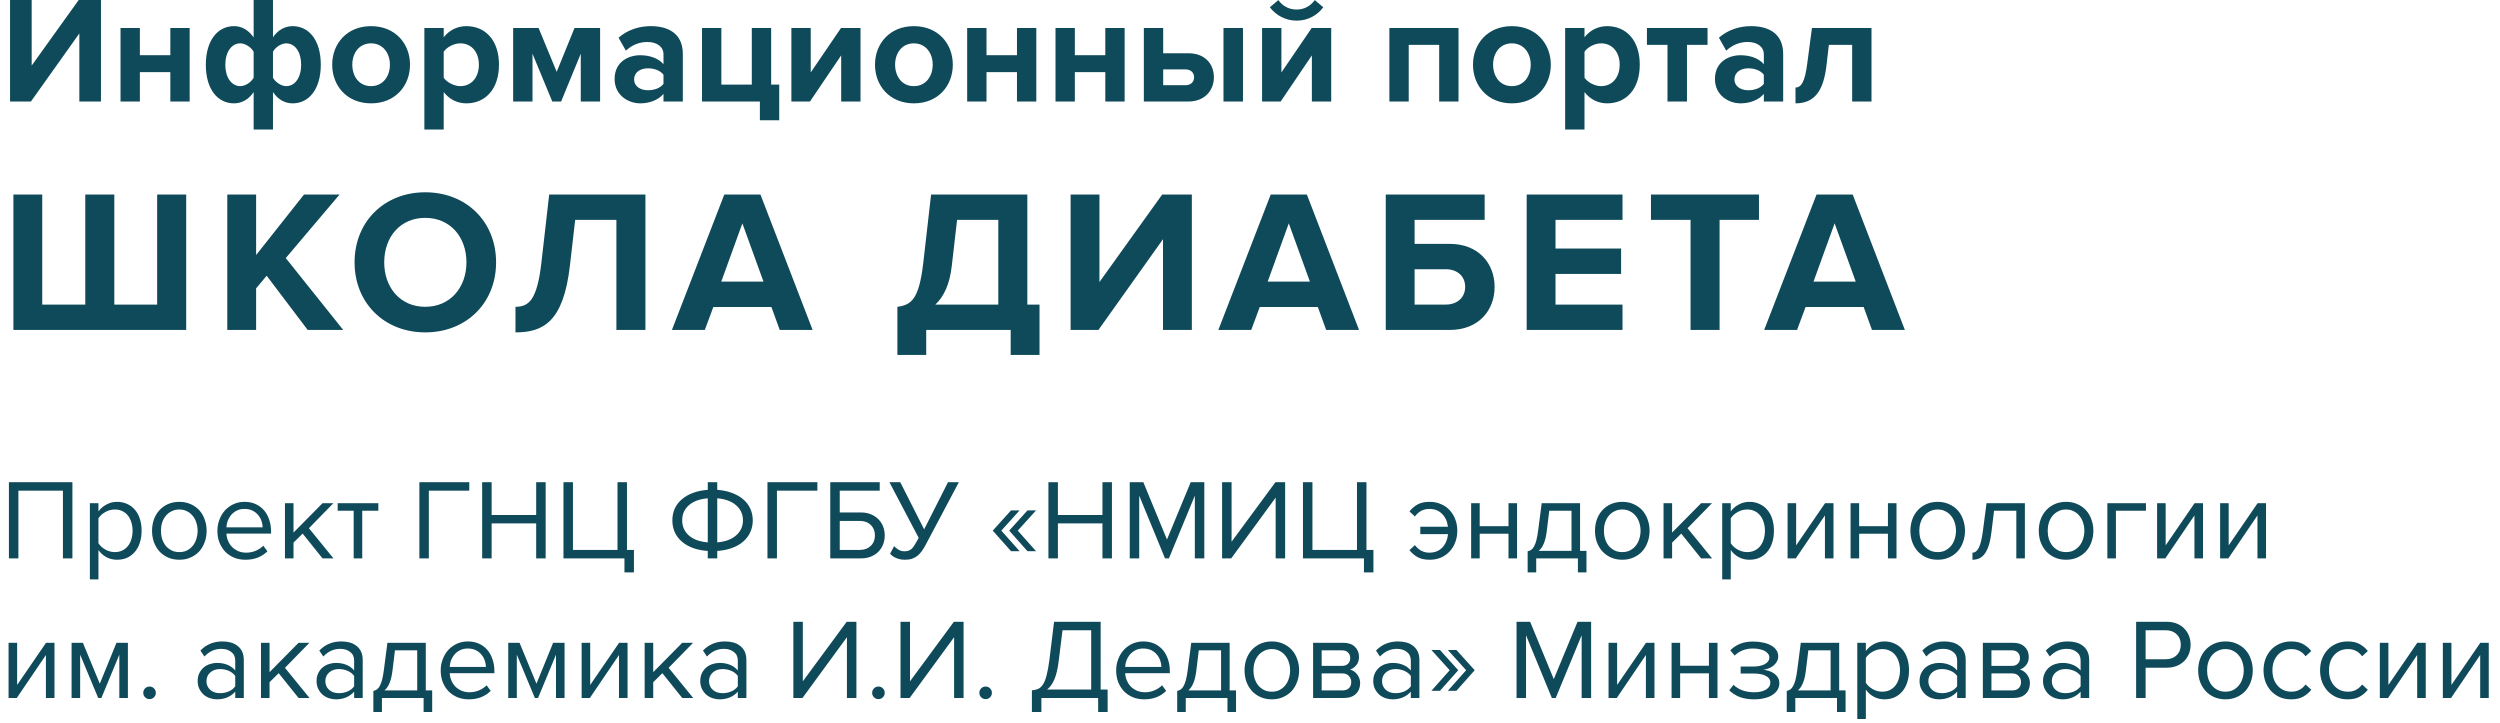 <?xml version="1.0" encoding="UTF-8"?> <svg xmlns="http://www.w3.org/2000/svg" width="197" height="57" viewBox="0 0 197 57" fill="none"><path d="M2.436 8H0.792V-0.004H2.496V5.168L6.204 -0.004H7.956V8H6.252V2.636L2.436 8ZM11.022 8H9.498V2.204H11.022V4.352H13.422V2.204H14.946V8H13.422V5.684H11.022V8ZM18.439 2.06C19.039 2.06 19.567 2.348 19.987 2.948V-0.004H21.511V2.936C21.895 2.372 22.447 2.06 23.059 2.06C24.343 2.06 25.279 3.164 25.279 5.096C25.279 7.028 24.343 8.144 23.059 8.144C22.459 8.144 21.919 7.856 21.511 7.256V10.208H19.987V7.256C19.603 7.832 19.051 8.144 18.439 8.144C17.155 8.144 16.219 7.04 16.219 5.108C16.219 3.176 17.155 2.06 18.439 2.06ZM18.931 3.416C18.247 3.416 17.755 4.1 17.755 5.108C17.755 6.104 18.247 6.788 18.931 6.788C19.327 6.788 19.771 6.5 19.987 6.128V4.076C19.783 3.716 19.327 3.416 18.931 3.416ZM22.555 6.788C23.251 6.788 23.731 6.104 23.731 5.096C23.731 4.1 23.251 3.416 22.555 3.416C22.171 3.416 21.715 3.704 21.511 4.076V6.128C21.715 6.488 22.171 6.788 22.555 6.788ZM29.237 8.144C27.329 8.144 26.177 6.752 26.177 5.096C26.177 3.452 27.329 2.06 29.237 2.06C31.157 2.06 32.309 3.452 32.309 5.096C32.309 6.752 31.157 8.144 29.237 8.144ZM29.237 6.788C30.185 6.788 30.725 6.008 30.725 5.096C30.725 4.196 30.185 3.416 29.237 3.416C28.289 3.416 27.761 4.196 27.761 5.096C27.761 6.008 28.289 6.788 29.237 6.788ZM36.752 8.144C36.068 8.144 35.432 7.856 34.964 7.256V10.208H33.44V2.204H34.964V2.936C35.408 2.372 36.044 2.06 36.752 2.06C38.24 2.06 39.32 3.164 39.32 5.096C39.32 7.028 38.24 8.144 36.752 8.144ZM36.272 6.788C37.148 6.788 37.736 6.104 37.736 5.096C37.736 4.1 37.148 3.416 36.272 3.416C35.78 3.416 35.216 3.704 34.964 4.076V6.128C35.216 6.488 35.78 6.788 36.272 6.788ZM47.288 8H45.764V4.232L44.216 8H43.52L41.96 4.232V8H40.436V2.204H42.44L43.868 5.66L45.272 2.204H47.288V8ZM53.807 8H52.283V7.4C51.887 7.868 51.203 8.144 50.447 8.144C49.523 8.144 48.431 7.52 48.431 6.224C48.431 4.868 49.523 4.352 50.447 4.352C51.215 4.352 51.899 4.604 52.283 5.06V4.28C52.283 3.692 51.779 3.308 51.011 3.308C50.387 3.308 49.811 3.536 49.319 3.992L48.743 2.972C49.451 2.348 50.363 2.06 51.275 2.06C52.595 2.06 53.807 2.588 53.807 4.256V8ZM51.059 7.112C51.551 7.112 52.031 6.944 52.283 6.608V5.888C52.031 5.552 51.551 5.384 51.059 5.384C50.459 5.384 49.967 5.696 49.967 6.26C49.967 6.8 50.459 7.112 51.059 7.112ZM59.879 9.476V8H55.319V2.204H56.843V6.668H59.242V2.204H60.767V6.668H61.403V9.476H59.879ZM63.825 8H62.361V2.204H63.886V5.708L66.273 2.204H67.809V8H66.285V4.364L63.825 8ZM72.01 8.144C70.102 8.144 68.95 6.752 68.95 5.096C68.95 3.452 70.102 2.06 72.01 2.06C73.93 2.06 75.082 3.452 75.082 5.096C75.082 6.752 73.93 8.144 72.01 8.144ZM72.01 6.788C72.958 6.788 73.498 6.008 73.498 5.096C73.498 4.196 72.958 3.416 72.01 3.416C71.062 3.416 70.534 4.196 70.534 5.096C70.534 6.008 71.062 6.788 72.01 6.788ZM77.737 8H76.213V2.204H77.737V4.352H80.137V2.204H81.661V8H80.137V5.684H77.737V8ZM84.698 8H83.174V2.204H84.698V4.352H87.098V2.204H88.622V8H87.098V5.684H84.698V8ZM90.135 2.204H91.659V4.196H93.639C94.983 4.196 95.655 5.072 95.655 6.092C95.655 7.124 94.935 8 93.639 8H90.135V2.204ZM93.411 5.468H91.659V6.716H93.411C93.843 6.716 94.095 6.452 94.095 6.092C94.095 5.732 93.843 5.468 93.411 5.468ZM97.947 8H96.411V2.204H97.947V8ZM100.915 8H99.451V2.204H100.975V5.708L103.363 2.204H104.899V8H103.375V4.364L100.915 8ZM104.275 0.572C103.795 1.22 103.039 1.628 102.175 1.628C101.323 1.628 100.555 1.22 100.063 0.572L100.735 0.008C101.059 0.464 101.551 0.752 102.175 0.752C102.775 0.752 103.267 0.476 103.603 0.008L104.275 0.572ZM114.931 8H113.407V3.536H111.007V8H109.483V2.204H114.931V8ZM119.132 8.144C117.224 8.144 116.072 6.752 116.072 5.096C116.072 3.452 117.224 2.06 119.132 2.06C121.052 2.06 122.204 3.452 122.204 5.096C122.204 6.752 121.052 8.144 119.132 8.144ZM119.132 6.788C120.08 6.788 120.62 6.008 120.62 5.096C120.62 4.196 120.08 3.416 119.132 3.416C118.184 3.416 117.656 4.196 117.656 5.096C117.656 6.008 118.184 6.788 119.132 6.788ZM126.646 8.144C125.962 8.144 125.326 7.856 124.858 7.256V10.208H123.334V2.204H124.858V2.936C125.302 2.372 125.938 2.06 126.646 2.06C128.134 2.06 129.214 3.164 129.214 5.096C129.214 7.028 128.134 8.144 126.646 8.144ZM126.166 6.788C127.042 6.788 127.63 6.104 127.63 5.096C127.63 4.1 127.042 3.416 126.166 3.416C125.674 3.416 125.11 3.704 124.858 4.076V6.128C125.11 6.488 125.674 6.788 126.166 6.788ZM132.934 8H131.398V3.536H129.778V2.204H134.554V3.536H132.934V8ZM140.514 8H138.99V7.4C138.594 7.868 137.91 8.144 137.154 8.144C136.23 8.144 135.138 7.52 135.138 6.224C135.138 4.868 136.23 4.352 137.154 4.352C137.922 4.352 138.606 4.604 138.99 5.06V4.28C138.99 3.692 138.486 3.308 137.718 3.308C137.094 3.308 136.518 3.536 136.026 3.992L135.45 2.972C136.158 2.348 137.07 2.06 137.982 2.06C139.302 2.06 140.514 2.588 140.514 4.256V8ZM137.766 7.112C138.258 7.112 138.738 6.944 138.99 6.608V5.888C138.738 5.552 138.258 5.384 137.766 5.384C137.166 5.384 136.674 5.696 136.674 6.26C136.674 6.8 137.166 7.112 137.766 7.112ZM141.486 8.144V6.896C141.954 6.896 142.23 6.416 142.41 5.012L142.782 2.204H147.474V8H145.95V3.536H144.114L143.922 5.192C143.682 7.196 142.962 8.144 141.486 8.144ZM12.384 15.328H14.672V26H1.056V15.328H3.328V24H6.72V15.328H9.008V24H12.384V15.328ZM27.046 26H24.246L21.014 21.728L20.182 22.72V26H17.91V15.328H20.182V20.096L23.958 15.328H26.758L22.518 20.336L27.046 26ZM33.508 26.192C30.292 26.192 27.94 23.888 27.94 20.672C27.94 17.456 30.292 15.152 33.508 15.152C36.74 15.152 39.092 17.456 39.092 20.672C39.092 23.888 36.74 26.192 33.508 26.192ZM33.508 24.176C35.476 24.176 36.756 22.656 36.756 20.672C36.756 18.672 35.476 17.168 33.508 17.168C31.54 17.168 30.276 18.672 30.276 20.672C30.276 22.656 31.54 24.176 33.508 24.176ZM40.62 26.192V24.176C41.692 24.176 42.316 23.6 42.652 20.784L43.276 15.328H50.86V26H48.572V17.328H45.324L44.908 20.944C44.396 25.376 42.796 26.192 40.62 26.192ZM64.035 26H61.443L60.787 24.192H56.211L55.539 26H52.947L57.075 15.328H59.923L64.035 26ZM60.163 22.192L58.499 17.6L56.835 22.192H60.163ZM70.714 27.968V24.176C71.802 24.032 72.41 23.6 72.746 20.784L73.37 15.328H80.954V24H81.914V27.968H79.642V26H72.986V27.968H70.714ZM75.002 20.944C74.842 22.384 74.378 23.376 73.706 24H78.666V17.328H75.418L75.002 20.944ZM86.557 26H84.365V15.328H86.637V22.224L91.581 15.328H93.917V26H91.645V18.848L86.557 26ZM107.093 26H104.501L103.845 24.192H99.269L98.597 26H96.005L100.133 15.328H102.981L107.093 26ZM103.221 22.192L101.557 17.6L99.893 22.192H103.221ZM109.199 15.328H116.991V17.328H111.471V19.216H114.239C116.511 19.216 117.775 20.768 117.775 22.608C117.775 24.448 116.527 26 114.239 26H109.199V15.328ZM113.935 21.216H111.471V24H113.935C114.815 24 115.455 23.456 115.455 22.608C115.455 21.744 114.815 21.216 113.935 21.216ZM127.855 26H120.303V15.328H127.855V17.328H122.575V19.584H127.743V21.584H122.575V24H127.855V26ZM135.503 26H133.215V17.328H130.095V15.328H138.607V17.328H135.503V26ZM150.104 26H147.512L146.856 24.192H142.28L141.608 26H139.016L143.144 15.328H145.992L150.104 26ZM146.232 22.192L144.568 17.6L142.904 22.192H146.232ZM4.959 44V38.663H1.449V44H0.702V37.997H5.706V44H4.959ZM9.224 44.108C8.924 44.108 8.648 44.042 8.396 43.91C8.144 43.778 7.931 43.589 7.757 43.343V45.656H7.082V39.653H7.757V40.301C7.913 40.079 8.12 39.899 8.378 39.761C8.636 39.617 8.918 39.545 9.224 39.545C9.512 39.545 9.773 39.599 10.007 39.707C10.247 39.809 10.451 39.959 10.619 40.157C10.793 40.349 10.925 40.586 11.015 40.868C11.111 41.15 11.159 41.468 11.159 41.822C11.159 42.176 11.111 42.494 11.015 42.776C10.925 43.058 10.793 43.298 10.619 43.496C10.451 43.694 10.247 43.847 10.007 43.955C9.773 44.057 9.512 44.108 9.224 44.108ZM9.053 43.505C9.269 43.505 9.464 43.463 9.638 43.379C9.812 43.295 9.959 43.178 10.079 43.028C10.199 42.878 10.289 42.701 10.349 42.497C10.415 42.287 10.448 42.062 10.448 41.822C10.448 41.582 10.415 41.36 10.349 41.156C10.289 40.952 10.199 40.775 10.079 40.625C9.959 40.475 9.812 40.358 9.638 40.274C9.464 40.19 9.269 40.148 9.053 40.148C8.783 40.148 8.528 40.217 8.288 40.355C8.054 40.487 7.877 40.649 7.757 40.841V42.803C7.877 42.995 8.054 43.16 8.288 43.298C8.528 43.436 8.783 43.505 9.053 43.505ZM14.132 44.108C13.802 44.108 13.502 44.048 13.232 43.928C12.968 43.808 12.743 43.646 12.557 43.442C12.371 43.232 12.227 42.989 12.125 42.713C12.029 42.437 11.981 42.14 11.981 41.822C11.981 41.51 12.029 41.216 12.125 40.94C12.227 40.658 12.371 40.415 12.557 40.211C12.743 40.007 12.968 39.845 13.232 39.725C13.502 39.605 13.802 39.545 14.132 39.545C14.462 39.545 14.759 39.605 15.023 39.725C15.293 39.845 15.521 40.007 15.707 40.211C15.893 40.415 16.034 40.658 16.13 40.94C16.232 41.216 16.283 41.51 16.283 41.822C16.283 42.14 16.232 42.437 16.13 42.713C16.034 42.989 15.893 43.232 15.707 43.442C15.521 43.646 15.293 43.808 15.023 43.928C14.759 44.048 14.462 44.108 14.132 44.108ZM14.132 43.505C14.366 43.505 14.57 43.46 14.744 43.37C14.924 43.274 15.074 43.151 15.194 43.001C15.32 42.845 15.413 42.665 15.473 42.461C15.539 42.257 15.572 42.044 15.572 41.822C15.572 41.6 15.539 41.39 15.473 41.192C15.413 40.988 15.32 40.811 15.194 40.661C15.074 40.505 14.924 40.382 14.744 40.292C14.57 40.196 14.366 40.148 14.132 40.148C13.898 40.148 13.691 40.196 13.511 40.292C13.331 40.382 13.178 40.505 13.052 40.661C12.932 40.811 12.839 40.988 12.773 41.192C12.713 41.39 12.683 41.6 12.683 41.822C12.683 42.044 12.713 42.257 12.773 42.461C12.839 42.665 12.932 42.845 13.052 43.001C13.178 43.151 13.331 43.274 13.511 43.37C13.691 43.46 13.898 43.505 14.132 43.505ZM19.345 44.108C19.021 44.108 18.724 44.054 18.454 43.946C18.184 43.832 17.95 43.676 17.752 43.478C17.56 43.274 17.407 43.034 17.293 42.758C17.185 42.476 17.131 42.164 17.131 41.822C17.131 41.51 17.185 41.216 17.293 40.94C17.401 40.658 17.548 40.415 17.734 40.211C17.926 40.007 18.151 39.845 18.409 39.725C18.673 39.605 18.961 39.545 19.273 39.545C19.603 39.545 19.897 39.605 20.155 39.725C20.413 39.845 20.632 40.01 20.812 40.22C20.992 40.43 21.127 40.679 21.217 40.967C21.313 41.249 21.361 41.552 21.361 41.876V42.047H17.842C17.854 42.251 17.899 42.446 17.977 42.632C18.055 42.812 18.16 42.971 18.292 43.109C18.43 43.241 18.592 43.349 18.778 43.433C18.964 43.511 19.174 43.55 19.408 43.55C19.66 43.55 19.903 43.502 20.137 43.406C20.371 43.31 20.575 43.175 20.749 43.001L21.073 43.442C20.857 43.658 20.605 43.823 20.317 43.937C20.029 44.051 19.705 44.108 19.345 44.108ZM20.695 41.552C20.695 41.39 20.665 41.225 20.605 41.057C20.551 40.883 20.464 40.727 20.344 40.589C20.23 40.445 20.083 40.328 19.903 40.238C19.723 40.148 19.51 40.103 19.264 40.103C19.03 40.103 18.826 40.148 18.652 40.238C18.478 40.328 18.331 40.442 18.211 40.58C18.097 40.718 18.007 40.874 17.941 41.048C17.881 41.216 17.848 41.384 17.842 41.552H20.695ZM25.415 44L23.849 42.047L23.129 42.758V44H22.454V39.653H23.129V41.966L25.415 39.653H26.27L24.344 41.624L26.279 44H25.415ZM27.869 44V40.247H26.609V39.653H29.813V40.247H28.544V44H27.869ZM33.046 44V37.997H36.979V38.663H33.793V44H33.046ZM42.251 44V41.246H38.741V44H37.994V37.997H38.741V40.58H42.251V37.997H42.998V44H42.251ZM49.207 44H44.401V37.997H45.148V43.334H48.658V37.997H49.405V43.334H49.954V45.107H49.207V44ZM55.772 44V43.415C55.34 43.385 54.95 43.307 54.602 43.181C54.26 43.055 53.969 42.887 53.729 42.677C53.489 42.467 53.303 42.221 53.171 41.939C53.045 41.657 52.982 41.345 52.982 41.003C52.982 40.667 53.045 40.358 53.171 40.076C53.303 39.794 53.489 39.551 53.729 39.347C53.969 39.137 54.26 38.969 54.602 38.843C54.95 38.711 55.34 38.63 55.772 38.6V37.997H56.519V38.6C56.951 38.63 57.338 38.711 57.68 38.843C58.028 38.969 58.322 39.137 58.562 39.347C58.808 39.551 58.994 39.794 59.12 40.076C59.252 40.358 59.318 40.667 59.318 41.003C59.318 41.345 59.252 41.657 59.12 41.939C58.994 42.221 58.808 42.467 58.562 42.677C58.322 42.887 58.028 43.055 57.68 43.181C57.338 43.307 56.951 43.385 56.519 43.415V44H55.772ZM58.544 41.003C58.544 40.523 58.364 40.127 58.004 39.815C57.65 39.503 57.155 39.32 56.519 39.266V42.74C57.155 42.686 57.65 42.503 58.004 42.191C58.364 41.879 58.544 41.483 58.544 41.003ZM53.756 41.003C53.756 41.483 53.93 41.879 54.278 42.191C54.632 42.503 55.13 42.686 55.772 42.74V39.266C55.13 39.32 54.632 39.503 54.278 39.815C53.93 40.127 53.756 40.523 53.756 41.003ZM60.476 44V37.997H64.409V38.663H61.223V44H60.476ZM69.322 37.997V38.663H66.172V40.382H67.837C68.131 40.382 68.395 40.43 68.629 40.526C68.863 40.622 69.061 40.754 69.223 40.922C69.385 41.084 69.508 41.276 69.592 41.498C69.676 41.714 69.718 41.945 69.718 42.191C69.718 42.437 69.676 42.671 69.592 42.893C69.508 43.109 69.385 43.301 69.223 43.469C69.067 43.631 68.872 43.76 68.638 43.856C68.404 43.952 68.137 44 67.837 44H65.425V37.997H69.322ZM66.172 41.048V43.334H67.747C68.107 43.334 68.395 43.229 68.611 43.019C68.833 42.809 68.944 42.533 68.944 42.191C68.944 41.849 68.833 41.573 68.611 41.363C68.395 41.153 68.107 41.048 67.747 41.048H66.172ZM71.31 44.108C71.058 44.108 70.827 44.063 70.617 43.973C70.407 43.883 70.248 43.769 70.14 43.631L70.455 43.037C70.563 43.151 70.683 43.247 70.815 43.325C70.953 43.403 71.106 43.442 71.274 43.442C71.394 43.442 71.496 43.427 71.58 43.397C71.67 43.367 71.754 43.319 71.832 43.253C71.91 43.181 71.982 43.091 72.048 42.983C72.12 42.875 72.198 42.743 72.282 42.587L72.39 42.38L70.086 37.997H70.941L72.822 41.714L74.703 37.997H75.558L72.939 42.938C72.843 43.118 72.744 43.28 72.642 43.424C72.54 43.568 72.426 43.691 72.3 43.793C72.174 43.895 72.03 43.973 71.868 44.027C71.712 44.081 71.526 44.108 71.31 44.108ZM80.965 43.433L79.525 41.813L80.965 40.22H81.64L80.2 41.813L81.64 43.433H80.965ZM79.669 43.433L78.229 41.813L79.669 40.22H80.344L78.904 41.813L80.344 43.433H79.669ZM86.873 44V41.246H83.363V44H82.616V37.997H83.363V40.58H86.873V37.997H87.62V44H86.873ZM94.153 44V39.059L92.11 44H91.804L89.77 39.059V44H89.023V37.997H90.094L91.957 42.515L93.829 37.997H94.9V44H94.153ZM96.301 44V37.997H97.048V42.686L100.504 37.997H101.269V44H100.522V39.212L97.021 44H96.301ZM107.479 44H102.673V37.997H103.42V43.334H106.93V37.997H107.677V43.334H108.226V45.107H107.479V44ZM112.658 44.108C112.262 44.108 111.938 44.036 111.686 43.892C111.44 43.748 111.233 43.568 111.065 43.352L111.497 42.956C111.791 43.352 112.169 43.55 112.631 43.55C113.051 43.55 113.39 43.418 113.648 43.154C113.906 42.884 114.059 42.53 114.107 42.092H111.92V41.507H114.098C114.044 41.081 113.888 40.742 113.63 40.49C113.378 40.232 113.045 40.103 112.631 40.103C112.163 40.103 111.785 40.301 111.497 40.697L111.065 40.301C111.233 40.085 111.44 39.905 111.686 39.761C111.938 39.617 112.262 39.545 112.658 39.545C112.982 39.545 113.279 39.605 113.549 39.725C113.819 39.839 114.047 39.998 114.233 40.202C114.425 40.406 114.572 40.646 114.674 40.922C114.782 41.198 114.836 41.498 114.836 41.822C114.836 42.146 114.782 42.449 114.674 42.731C114.572 43.007 114.425 43.247 114.233 43.451C114.047 43.655 113.819 43.817 113.549 43.937C113.279 44.051 112.982 44.108 112.658 44.108ZM115.926 44V39.653H116.601V41.462H118.869V39.653H119.544V44H118.869V42.056H116.601V44H115.926ZM120.379 43.442C120.481 43.424 120.571 43.388 120.649 43.334C120.733 43.28 120.808 43.193 120.874 43.073C120.946 42.953 121.009 42.791 121.063 42.587C121.117 42.383 121.165 42.119 121.207 41.795L121.486 39.653H124.51V43.406H125.014V45.107H124.339V44H121.054V45.107H120.379V43.442ZM121.882 41.876C121.828 42.29 121.747 42.617 121.639 42.857C121.537 43.097 121.408 43.28 121.252 43.406H123.835V40.247H122.08L121.882 41.876ZM127.836 44.108C127.506 44.108 127.206 44.048 126.936 43.928C126.672 43.808 126.447 43.646 126.261 43.442C126.075 43.232 125.931 42.989 125.829 42.713C125.733 42.437 125.685 42.14 125.685 41.822C125.685 41.51 125.733 41.216 125.829 40.94C125.931 40.658 126.075 40.415 126.261 40.211C126.447 40.007 126.672 39.845 126.936 39.725C127.206 39.605 127.506 39.545 127.836 39.545C128.166 39.545 128.463 39.605 128.727 39.725C128.997 39.845 129.225 40.007 129.411 40.211C129.597 40.415 129.738 40.658 129.834 40.94C129.936 41.216 129.987 41.51 129.987 41.822C129.987 42.14 129.936 42.437 129.834 42.713C129.738 42.989 129.597 43.232 129.411 43.442C129.225 43.646 128.997 43.808 128.727 43.928C128.463 44.048 128.166 44.108 127.836 44.108ZM127.836 43.505C128.07 43.505 128.274 43.46 128.448 43.37C128.628 43.274 128.778 43.151 128.898 43.001C129.024 42.845 129.117 42.665 129.177 42.461C129.243 42.257 129.276 42.044 129.276 41.822C129.276 41.6 129.243 41.39 129.177 41.192C129.117 40.988 129.024 40.811 128.898 40.661C128.778 40.505 128.628 40.382 128.448 40.292C128.274 40.196 128.07 40.148 127.836 40.148C127.602 40.148 127.395 40.196 127.215 40.292C127.035 40.382 126.882 40.505 126.756 40.661C126.636 40.811 126.543 40.988 126.477 41.192C126.417 41.39 126.387 41.6 126.387 41.822C126.387 42.044 126.417 42.257 126.477 42.461C126.543 42.665 126.636 42.845 126.756 43.001C126.882 43.151 127.035 43.274 127.215 43.37C127.395 43.46 127.602 43.505 127.836 43.505ZM134.048 44L132.482 42.047L131.762 42.758V44H131.087V39.653H131.762V41.966L134.048 39.653H134.903L132.977 41.624L134.912 44H134.048ZM137.852 44.108C137.552 44.108 137.276 44.042 137.024 43.91C136.772 43.778 136.559 43.589 136.385 43.343V45.656H135.71V39.653H136.385V40.301C136.541 40.079 136.748 39.899 137.006 39.761C137.264 39.617 137.546 39.545 137.852 39.545C138.14 39.545 138.401 39.599 138.635 39.707C138.875 39.809 139.079 39.959 139.247 40.157C139.421 40.349 139.553 40.586 139.643 40.868C139.739 41.15 139.787 41.468 139.787 41.822C139.787 42.176 139.739 42.494 139.643 42.776C139.553 43.058 139.421 43.298 139.247 43.496C139.079 43.694 138.875 43.847 138.635 43.955C138.401 44.057 138.14 44.108 137.852 44.108ZM137.681 43.505C137.897 43.505 138.092 43.463 138.266 43.379C138.44 43.295 138.587 43.178 138.707 43.028C138.827 42.878 138.917 42.701 138.977 42.497C139.043 42.287 139.076 42.062 139.076 41.822C139.076 41.582 139.043 41.36 138.977 41.156C138.917 40.952 138.827 40.775 138.707 40.625C138.587 40.475 138.44 40.358 138.266 40.274C138.092 40.19 137.897 40.148 137.681 40.148C137.411 40.148 137.156 40.217 136.916 40.355C136.682 40.487 136.505 40.649 136.385 40.841V42.803C136.505 42.995 136.682 43.16 136.916 43.298C137.156 43.436 137.411 43.505 137.681 43.505ZM140.861 44V39.653H141.536V42.974L143.813 39.653H144.479V44H143.804V40.616L141.509 44H140.861ZM145.826 44V39.653H146.501V41.462H148.769V39.653H149.444V44H148.769V42.056H146.501V44H145.826ZM152.691 44.108C152.361 44.108 152.061 44.048 151.791 43.928C151.527 43.808 151.302 43.646 151.116 43.442C150.93 43.232 150.786 42.989 150.684 42.713C150.588 42.437 150.54 42.14 150.54 41.822C150.54 41.51 150.588 41.216 150.684 40.94C150.786 40.658 150.93 40.415 151.116 40.211C151.302 40.007 151.527 39.845 151.791 39.725C152.061 39.605 152.361 39.545 152.691 39.545C153.021 39.545 153.318 39.605 153.582 39.725C153.852 39.845 154.08 40.007 154.266 40.211C154.452 40.415 154.593 40.658 154.689 40.94C154.791 41.216 154.842 41.51 154.842 41.822C154.842 42.14 154.791 42.437 154.689 42.713C154.593 42.989 154.452 43.232 154.266 43.442C154.08 43.646 153.852 43.808 153.582 43.928C153.318 44.048 153.021 44.108 152.691 44.108ZM152.691 43.505C152.925 43.505 153.129 43.46 153.303 43.37C153.483 43.274 153.633 43.151 153.753 43.001C153.879 42.845 153.972 42.665 154.032 42.461C154.098 42.257 154.131 42.044 154.131 41.822C154.131 41.6 154.098 41.39 154.032 41.192C153.972 40.988 153.879 40.811 153.753 40.661C153.633 40.505 153.483 40.382 153.303 40.292C153.129 40.196 152.925 40.148 152.691 40.148C152.457 40.148 152.25 40.196 152.07 40.292C151.89 40.382 151.737 40.505 151.611 40.661C151.491 40.811 151.398 40.988 151.332 41.192C151.272 41.39 151.242 41.6 151.242 41.822C151.242 42.044 151.272 42.257 151.332 42.461C151.398 42.665 151.491 42.845 151.611 43.001C151.737 43.151 151.89 43.274 152.07 43.37C152.25 43.46 152.457 43.505 152.691 43.505ZM155.43 43.55C155.634 43.55 155.802 43.418 155.934 43.154C156.066 42.89 156.174 42.437 156.258 41.795L156.537 39.653H159.561V44H158.886V40.247H157.131L156.933 41.876C156.885 42.284 156.819 42.629 156.735 42.911C156.651 43.193 156.546 43.424 156.42 43.604C156.3 43.778 156.156 43.907 155.988 43.991C155.826 44.069 155.64 44.108 155.43 44.108V43.55ZM162.807 44.108C162.477 44.108 162.177 44.048 161.907 43.928C161.643 43.808 161.418 43.646 161.232 43.442C161.046 43.232 160.902 42.989 160.8 42.713C160.704 42.437 160.656 42.14 160.656 41.822C160.656 41.51 160.704 41.216 160.8 40.94C160.902 40.658 161.046 40.415 161.232 40.211C161.418 40.007 161.643 39.845 161.907 39.725C162.177 39.605 162.477 39.545 162.807 39.545C163.137 39.545 163.434 39.605 163.698 39.725C163.968 39.845 164.196 40.007 164.382 40.211C164.568 40.415 164.709 40.658 164.805 40.94C164.907 41.216 164.958 41.51 164.958 41.822C164.958 42.14 164.907 42.437 164.805 42.713C164.709 42.989 164.568 43.232 164.382 43.442C164.196 43.646 163.968 43.808 163.698 43.928C163.434 44.048 163.137 44.108 162.807 44.108ZM162.807 43.505C163.041 43.505 163.245 43.46 163.419 43.37C163.599 43.274 163.749 43.151 163.869 43.001C163.995 42.845 164.088 42.665 164.148 42.461C164.214 42.257 164.247 42.044 164.247 41.822C164.247 41.6 164.214 41.39 164.148 41.192C164.088 40.988 163.995 40.811 163.869 40.661C163.749 40.505 163.599 40.382 163.419 40.292C163.245 40.196 163.041 40.148 162.807 40.148C162.573 40.148 162.366 40.196 162.186 40.292C162.006 40.382 161.853 40.505 161.727 40.661C161.607 40.811 161.514 40.988 161.448 41.192C161.388 41.39 161.358 41.6 161.358 41.822C161.358 42.044 161.388 42.257 161.448 42.461C161.514 42.665 161.607 42.845 161.727 43.001C161.853 43.151 162.006 43.274 162.186 43.37C162.366 43.46 162.573 43.505 162.807 43.505ZM169.101 40.247H166.734V44H166.059V39.653H169.101V40.247ZM169.979 44V39.653H170.654V42.974L172.931 39.653H173.597V44H172.922V40.616L170.627 44H169.979ZM174.945 44V39.653H175.62V42.974L177.897 39.653H178.563V44H177.888V40.616L175.593 44H174.945ZM0.675 55V50.653H1.35V53.974L3.627 50.653H4.293V55H3.618V51.616L1.323 55H0.675ZM9.403 55V51.589L7.99 55H7.738L6.316 51.589V55H5.641V50.653H6.532L7.864 53.875L9.178 50.653H10.078V55H9.403ZM11.784 55.09C11.646 55.09 11.529 55.042 11.433 54.946C11.337 54.85 11.289 54.733 11.289 54.595C11.289 54.457 11.337 54.34 11.433 54.244C11.529 54.148 11.646 54.1 11.784 54.1C11.922 54.1 12.039 54.148 12.135 54.244C12.231 54.34 12.279 54.457 12.279 54.595C12.279 54.733 12.231 54.85 12.135 54.946C12.039 55.042 11.922 55.09 11.784 55.09ZM18.537 55V54.505C18.171 54.907 17.691 55.108 17.097 55.108C16.911 55.108 16.728 55.078 16.548 55.018C16.368 54.958 16.206 54.868 16.062 54.748C15.918 54.622 15.801 54.469 15.711 54.289C15.621 54.109 15.576 53.902 15.576 53.668C15.576 53.428 15.621 53.218 15.711 53.038C15.801 52.858 15.918 52.708 16.062 52.588C16.206 52.468 16.368 52.381 16.548 52.327C16.728 52.267 16.911 52.237 17.097 52.237C17.397 52.237 17.667 52.285 17.907 52.381C18.153 52.477 18.363 52.627 18.537 52.831V52.048C18.537 51.754 18.432 51.529 18.222 51.373C18.018 51.211 17.757 51.13 17.439 51.13C16.929 51.13 16.485 51.331 16.107 51.733L15.792 51.265C16.254 50.785 16.833 50.545 17.529 50.545C17.757 50.545 17.973 50.572 18.177 50.626C18.381 50.68 18.558 50.767 18.708 50.887C18.864 51.001 18.987 51.151 19.077 51.337C19.167 51.523 19.212 51.748 19.212 52.012V55H18.537ZM17.34 54.622C17.58 54.622 17.805 54.577 18.015 54.487C18.231 54.397 18.405 54.262 18.537 54.082V53.263C18.405 53.083 18.231 52.948 18.015 52.858C17.805 52.768 17.58 52.723 17.34 52.723C17.022 52.723 16.764 52.813 16.566 52.993C16.368 53.167 16.269 53.395 16.269 53.677C16.269 53.953 16.368 54.181 16.566 54.361C16.764 54.535 17.022 54.622 17.34 54.622ZM23.526 55L21.96 53.047L21.24 53.758V55H20.565V50.653H21.24V52.966L23.526 50.653H24.381L22.455 52.624L24.39 55H23.526ZM27.906 55V54.505C27.54 54.907 27.06 55.108 26.466 55.108C26.28 55.108 26.097 55.078 25.917 55.018C25.737 54.958 25.575 54.868 25.431 54.748C25.287 54.622 25.17 54.469 25.08 54.289C24.99 54.109 24.945 53.902 24.945 53.668C24.945 53.428 24.99 53.218 25.08 53.038C25.17 52.858 25.287 52.708 25.431 52.588C25.575 52.468 25.737 52.381 25.917 52.327C26.097 52.267 26.28 52.237 26.466 52.237C26.766 52.237 27.036 52.285 27.276 52.381C27.522 52.477 27.732 52.627 27.906 52.831V52.048C27.906 51.754 27.801 51.529 27.591 51.373C27.387 51.211 27.126 51.13 26.808 51.13C26.298 51.13 25.854 51.331 25.476 51.733L25.161 51.265C25.623 50.785 26.202 50.545 26.898 50.545C27.126 50.545 27.342 50.572 27.546 50.626C27.75 50.68 27.927 50.767 28.077 50.887C28.233 51.001 28.356 51.151 28.446 51.337C28.536 51.523 28.581 51.748 28.581 52.012V55H27.906ZM26.709 54.622C26.949 54.622 27.174 54.577 27.384 54.487C27.6 54.397 27.774 54.262 27.906 54.082V53.263C27.774 53.083 27.6 52.948 27.384 52.858C27.174 52.768 26.949 52.723 26.709 52.723C26.391 52.723 26.133 52.813 25.935 52.993C25.737 53.167 25.638 53.395 25.638 53.677C25.638 53.953 25.737 54.181 25.935 54.361C26.133 54.535 26.391 54.622 26.709 54.622ZM29.421 54.442C29.523 54.424 29.613 54.388 29.691 54.334C29.775 54.28 29.85 54.193 29.916 54.073C29.988 53.953 30.051 53.791 30.105 53.587C30.159 53.383 30.207 53.119 30.249 52.795L30.528 50.653H33.552V54.406H34.056V56.107H33.381V55H30.096V56.107H29.421V54.442ZM30.924 52.876C30.87 53.29 30.789 53.617 30.681 53.857C30.579 54.097 30.45 54.28 30.294 54.406H32.877V51.247H31.122L30.924 52.876ZM36.941 55.108C36.617 55.108 36.32 55.054 36.05 54.946C35.78 54.832 35.546 54.676 35.348 54.478C35.156 54.274 35.003 54.034 34.889 53.758C34.781 53.476 34.727 53.164 34.727 52.822C34.727 52.51 34.781 52.216 34.889 51.94C34.997 51.658 35.144 51.415 35.33 51.211C35.522 51.007 35.747 50.845 36.005 50.725C36.269 50.605 36.557 50.545 36.869 50.545C37.199 50.545 37.493 50.605 37.751 50.725C38.009 50.845 38.228 51.01 38.408 51.22C38.588 51.43 38.723 51.679 38.813 51.967C38.909 52.249 38.957 52.552 38.957 52.876V53.047H35.438C35.45 53.251 35.495 53.446 35.573 53.632C35.651 53.812 35.756 53.971 35.888 54.109C36.026 54.241 36.188 54.349 36.374 54.433C36.56 54.511 36.77 54.55 37.004 54.55C37.256 54.55 37.499 54.502 37.733 54.406C37.967 54.31 38.171 54.175 38.345 54.001L38.669 54.442C38.453 54.658 38.201 54.823 37.913 54.937C37.625 55.051 37.301 55.108 36.941 55.108ZM38.291 52.552C38.291 52.39 38.261 52.225 38.201 52.057C38.147 51.883 38.06 51.727 37.94 51.589C37.826 51.445 37.679 51.328 37.499 51.238C37.319 51.148 37.106 51.103 36.86 51.103C36.626 51.103 36.422 51.148 36.248 51.238C36.074 51.328 35.927 51.442 35.807 51.58C35.693 51.718 35.603 51.874 35.537 52.048C35.477 52.216 35.444 52.384 35.438 52.552H38.291ZM43.812 55V51.589L42.399 55H42.147L40.725 51.589V55H40.05V50.653H40.941L42.273 53.875L43.587 50.653H44.487V55H43.812ZM45.833 55V50.653H46.508V53.974L48.785 50.653H49.451V55H48.776V51.616L46.481 55H45.833ZM53.76 55L52.194 53.047L51.474 53.758V55H50.799V50.653H51.474V52.966L53.76 50.653H54.615L52.689 52.624L54.624 55H53.76ZM58.14 55V54.505C57.774 54.907 57.294 55.108 56.7 55.108C56.514 55.108 56.331 55.078 56.151 55.018C55.971 54.958 55.809 54.868 55.665 54.748C55.521 54.622 55.404 54.469 55.314 54.289C55.224 54.109 55.179 53.902 55.179 53.668C55.179 53.428 55.224 53.218 55.314 53.038C55.404 52.858 55.521 52.708 55.665 52.588C55.809 52.468 55.971 52.381 56.151 52.327C56.331 52.267 56.514 52.237 56.7 52.237C57 52.237 57.27 52.285 57.51 52.381C57.756 52.477 57.966 52.627 58.14 52.831V52.048C58.14 51.754 58.035 51.529 57.825 51.373C57.621 51.211 57.36 51.13 57.042 51.13C56.532 51.13 56.088 51.331 55.71 51.733L55.395 51.265C55.857 50.785 56.436 50.545 57.132 50.545C57.36 50.545 57.576 50.572 57.78 50.626C57.984 50.68 58.161 50.767 58.311 50.887C58.467 51.001 58.59 51.151 58.68 51.337C58.77 51.523 58.815 51.748 58.815 52.012V55H58.14ZM56.943 54.622C57.183 54.622 57.408 54.577 57.618 54.487C57.834 54.397 58.008 54.262 58.14 54.082V53.263C58.008 53.083 57.834 52.948 57.618 52.858C57.408 52.768 57.183 52.723 56.943 52.723C56.625 52.723 56.367 52.813 56.169 52.993C55.971 53.167 55.872 53.395 55.872 53.677C55.872 53.953 55.971 54.181 56.169 54.361C56.367 54.535 56.625 54.622 56.943 54.622ZM62.516 55V48.997H63.263V53.686L66.719 48.997H67.484V55H66.737V50.212L63.236 55H62.516ZM69.221 55.09C69.082 55.09 68.966 55.042 68.87 54.946C68.773 54.85 68.725 54.733 68.725 54.595C68.725 54.457 68.773 54.34 68.87 54.244C68.966 54.148 69.082 54.1 69.221 54.1C69.359 54.1 69.475 54.148 69.572 54.244C69.668 54.34 69.716 54.457 69.716 54.595C69.716 54.733 69.668 54.85 69.572 54.946C69.475 55.042 69.359 55.09 69.221 55.09ZM70.962 55V48.997H71.709V53.686L75.165 48.997H75.93V55H75.183V50.212L71.682 55H70.962ZM77.667 55.09C77.529 55.09 77.412 55.042 77.316 54.946C77.22 54.85 77.172 54.733 77.172 54.595C77.172 54.457 77.22 54.34 77.316 54.244C77.412 54.148 77.529 54.1 77.667 54.1C77.805 54.1 77.922 54.148 78.018 54.244C78.114 54.34 78.162 54.457 78.162 54.595C78.162 54.733 78.114 54.85 78.018 54.946C77.922 55.042 77.805 55.09 77.667 55.09ZM81.314 54.397C81.494 54.385 81.653 54.349 81.791 54.289C81.935 54.229 82.064 54.115 82.178 53.947C82.292 53.779 82.388 53.542 82.466 53.236C82.55 52.93 82.625 52.522 82.691 52.012L83.06 48.997H86.732V54.334H87.281V56.107H86.534V55H82.061V56.107H81.314V54.397ZM83.429 52.066C83.351 52.702 83.234 53.197 83.078 53.551C82.922 53.905 82.733 54.166 82.511 54.334H85.985V49.663H83.726L83.429 52.066ZM90.167 55.108C89.843 55.108 89.546 55.054 89.276 54.946C89.006 54.832 88.772 54.676 88.574 54.478C88.382 54.274 88.229 54.034 88.115 53.758C88.007 53.476 87.953 53.164 87.953 52.822C87.953 52.51 88.007 52.216 88.115 51.94C88.223 51.658 88.37 51.415 88.556 51.211C88.748 51.007 88.973 50.845 89.231 50.725C89.495 50.605 89.783 50.545 90.095 50.545C90.425 50.545 90.719 50.605 90.977 50.725C91.235 50.845 91.454 51.01 91.634 51.22C91.814 51.43 91.949 51.679 92.039 51.967C92.135 52.249 92.183 52.552 92.183 52.876V53.047H88.664C88.676 53.251 88.721 53.446 88.799 53.632C88.877 53.812 88.982 53.971 89.114 54.109C89.252 54.241 89.414 54.349 89.6 54.433C89.786 54.511 89.996 54.55 90.23 54.55C90.482 54.55 90.725 54.502 90.959 54.406C91.193 54.31 91.397 54.175 91.571 54.001L91.895 54.442C91.679 54.658 91.427 54.823 91.139 54.937C90.851 55.051 90.527 55.108 90.167 55.108ZM91.517 52.552C91.517 52.39 91.487 52.225 91.427 52.057C91.373 51.883 91.286 51.727 91.166 51.589C91.052 51.445 90.905 51.328 90.725 51.238C90.545 51.148 90.332 51.103 90.086 51.103C89.852 51.103 89.648 51.148 89.474 51.238C89.3 51.328 89.153 51.442 89.033 51.58C88.919 51.718 88.829 51.874 88.763 52.048C88.703 52.216 88.67 52.384 88.664 52.552H91.517ZM92.764 54.442C92.866 54.424 92.956 54.388 93.034 54.334C93.118 54.28 93.193 54.193 93.259 54.073C93.331 53.953 93.394 53.791 93.448 53.587C93.502 53.383 93.55 53.119 93.592 52.795L93.871 50.653H96.895V54.406H97.399V56.107H96.724V55H93.439V56.107H92.764V54.442ZM94.267 52.876C94.213 53.29 94.132 53.617 94.024 53.857C93.922 54.097 93.793 54.28 93.637 54.406H96.22V51.247H94.465L94.267 52.876ZM100.22 55.108C99.891 55.108 99.591 55.048 99.32 54.928C99.056 54.808 98.832 54.646 98.645 54.442C98.46 54.232 98.316 53.989 98.213 53.713C98.118 53.437 98.07 53.14 98.07 52.822C98.07 52.51 98.118 52.216 98.213 51.94C98.316 51.658 98.46 51.415 98.645 51.211C98.832 51.007 99.056 50.845 99.32 50.725C99.591 50.605 99.891 50.545 100.22 50.545C100.55 50.545 100.847 50.605 101.111 50.725C101.381 50.845 101.609 51.007 101.795 51.211C101.981 51.415 102.122 51.658 102.218 51.94C102.32 52.216 102.371 52.51 102.371 52.822C102.371 53.14 102.32 53.437 102.218 53.713C102.122 53.989 101.981 54.232 101.795 54.442C101.609 54.646 101.381 54.808 101.111 54.928C100.847 55.048 100.55 55.108 100.22 55.108ZM100.22 54.505C100.454 54.505 100.658 54.46 100.832 54.37C101.012 54.274 101.162 54.151 101.282 54.001C101.408 53.845 101.501 53.665 101.561 53.461C101.627 53.257 101.66 53.044 101.66 52.822C101.66 52.6 101.627 52.39 101.561 52.192C101.501 51.988 101.408 51.811 101.282 51.661C101.162 51.505 101.012 51.382 100.832 51.292C100.658 51.196 100.454 51.148 100.22 51.148C99.987 51.148 99.779 51.196 99.6 51.292C99.419 51.382 99.266 51.505 99.141 51.661C99.02 51.811 98.927 51.988 98.862 52.192C98.802 52.39 98.772 52.6 98.772 52.822C98.772 53.044 98.802 53.257 98.862 53.461C98.927 53.665 99.02 53.845 99.141 54.001C99.266 54.151 99.419 54.274 99.6 54.37C99.779 54.46 99.987 54.505 100.22 54.505ZM103.472 55V50.653H105.866C106.25 50.653 106.55 50.758 106.766 50.968C106.982 51.172 107.09 51.439 107.09 51.769C107.09 52.033 107.018 52.249 106.874 52.417C106.736 52.585 106.574 52.699 106.388 52.759C106.496 52.789 106.598 52.837 106.694 52.903C106.79 52.969 106.874 53.05 106.946 53.146C107.018 53.242 107.075 53.347 107.117 53.461C107.159 53.575 107.18 53.695 107.18 53.821C107.18 54.175 107.069 54.46 106.847 54.676C106.625 54.892 106.313 55 105.911 55H103.472ZM105.776 54.406C105.992 54.406 106.163 54.349 106.289 54.235C106.415 54.115 106.478 53.95 106.478 53.74C106.478 53.566 106.418 53.41 106.298 53.272C106.178 53.134 106.004 53.065 105.776 53.065H104.147V54.406H105.776ZM105.749 52.471C105.959 52.471 106.118 52.414 106.226 52.3C106.34 52.186 106.397 52.042 106.397 51.868C106.397 51.676 106.34 51.526 106.226 51.418C106.118 51.304 105.959 51.247 105.749 51.247H104.147V52.471H105.749ZM111.173 55V54.505C110.807 54.907 110.327 55.108 109.733 55.108C109.547 55.108 109.364 55.078 109.184 55.018C109.004 54.958 108.842 54.868 108.698 54.748C108.554 54.622 108.437 54.469 108.347 54.289C108.257 54.109 108.212 53.902 108.212 53.668C108.212 53.428 108.257 53.218 108.347 53.038C108.437 52.858 108.554 52.708 108.698 52.588C108.842 52.468 109.004 52.381 109.184 52.327C109.364 52.267 109.547 52.237 109.733 52.237C110.033 52.237 110.303 52.285 110.543 52.381C110.789 52.477 110.999 52.627 111.173 52.831V52.048C111.173 51.754 111.068 51.529 110.858 51.373C110.654 51.211 110.393 51.13 110.075 51.13C109.565 51.13 109.121 51.331 108.743 51.733L108.428 51.265C108.89 50.785 109.469 50.545 110.165 50.545C110.393 50.545 110.609 50.572 110.813 50.626C111.017 50.68 111.194 50.767 111.344 50.887C111.5 51.001 111.623 51.151 111.713 51.337C111.803 51.523 111.848 51.748 111.848 52.012V55H111.173ZM109.976 54.622C110.216 54.622 110.441 54.577 110.651 54.487C110.867 54.397 111.041 54.262 111.173 54.082V53.263C111.041 53.083 110.867 52.948 110.651 52.858C110.441 52.768 110.216 52.723 109.976 52.723C109.658 52.723 109.4 52.813 109.202 52.993C109.004 53.167 108.905 53.395 108.905 53.677C108.905 53.953 109.004 54.181 109.202 54.361C109.4 54.535 109.658 54.622 109.976 54.622ZM113.471 54.433H112.796L114.236 52.813L112.796 51.22H113.471L114.911 52.813L113.471 54.433ZM114.767 54.433H114.092L115.532 52.813L114.092 51.22H114.767L116.207 52.813L114.767 54.433ZM124.634 55V50.059L122.591 55H122.285L120.251 50.059V55H119.504V48.997H120.575L122.438 53.515L124.31 48.997H125.381V55H124.634ZM126.754 55V50.653H127.429V53.974L129.706 50.653H130.372V55H129.697V51.616L127.402 55H126.754ZM131.72 55V50.653H132.395V52.462H134.663V50.653H135.338V55H134.663V53.056H132.395V55H131.72ZM138.225 55.108C137.787 55.108 137.403 55.045 137.073 54.919C136.749 54.787 136.479 54.613 136.263 54.397L136.596 53.965C136.8 54.157 137.04 54.304 137.316 54.406C137.598 54.502 137.901 54.55 138.225 54.55C138.615 54.55 138.924 54.481 139.152 54.343C139.386 54.205 139.503 54.022 139.503 53.794C139.503 53.662 139.467 53.551 139.395 53.461C139.323 53.365 139.224 53.29 139.098 53.236C138.978 53.176 138.834 53.134 138.666 53.11C138.504 53.086 138.327 53.074 138.135 53.074H137.163V52.525H138.135C138.315 52.525 138.483 52.51 138.639 52.48C138.795 52.45 138.93 52.405 139.044 52.345C139.164 52.285 139.257 52.21 139.323 52.12C139.389 52.03 139.422 51.922 139.422 51.796C139.422 51.694 139.389 51.601 139.323 51.517C139.257 51.427 139.167 51.352 139.053 51.292C138.945 51.232 138.813 51.187 138.657 51.157C138.501 51.121 138.333 51.103 138.153 51.103C137.547 51.103 137.061 51.289 136.695 51.661L136.344 51.247C136.548 51.037 136.797 50.869 137.091 50.743C137.385 50.617 137.73 50.554 138.126 50.554C138.42 50.554 138.687 50.581 138.927 50.635C139.173 50.683 139.383 50.758 139.557 50.86C139.737 50.956 139.875 51.076 139.971 51.22C140.073 51.364 140.124 51.529 140.124 51.715C140.124 51.877 140.085 52.021 140.007 52.147C139.935 52.273 139.842 52.381 139.728 52.471C139.614 52.555 139.488 52.624 139.35 52.678C139.212 52.726 139.08 52.759 138.954 52.777C139.08 52.789 139.215 52.816 139.359 52.858C139.509 52.9 139.647 52.966 139.773 53.056C139.899 53.14 140.004 53.248 140.088 53.38C140.172 53.506 140.214 53.659 140.214 53.839C140.214 54.019 140.169 54.187 140.079 54.343C139.989 54.499 139.857 54.634 139.683 54.748C139.515 54.862 139.308 54.949 139.062 55.009C138.816 55.075 138.537 55.108 138.225 55.108ZM140.796 54.442C140.898 54.424 140.988 54.388 141.066 54.334C141.15 54.28 141.225 54.193 141.291 54.073C141.363 53.953 141.426 53.791 141.48 53.587C141.534 53.383 141.582 53.119 141.624 52.795L141.903 50.653H144.927V54.406H145.431V56.107H144.756V55H141.471V56.107H140.796V54.442ZM142.299 52.876C142.245 53.29 142.164 53.617 142.056 53.857C141.954 54.097 141.825 54.28 141.669 54.406H144.252V51.247H142.497L142.299 52.876ZM148.496 55.108C148.196 55.108 147.92 55.042 147.668 54.91C147.416 54.778 147.203 54.589 147.029 54.343V56.656H146.354V50.653H147.029V51.301C147.185 51.079 147.392 50.899 147.65 50.761C147.908 50.617 148.19 50.545 148.496 50.545C148.784 50.545 149.045 50.599 149.279 50.707C149.519 50.809 149.723 50.959 149.891 51.157C150.065 51.349 150.197 51.586 150.287 51.868C150.383 52.15 150.431 52.468 150.431 52.822C150.431 53.176 150.383 53.494 150.287 53.776C150.197 54.058 150.065 54.298 149.891 54.496C149.723 54.694 149.519 54.847 149.279 54.955C149.045 55.057 148.784 55.108 148.496 55.108ZM148.325 54.505C148.541 54.505 148.736 54.463 148.91 54.379C149.084 54.295 149.231 54.178 149.351 54.028C149.471 53.878 149.561 53.701 149.621 53.497C149.687 53.287 149.72 53.062 149.72 52.822C149.72 52.582 149.687 52.36 149.621 52.156C149.561 51.952 149.471 51.775 149.351 51.625C149.231 51.475 149.084 51.358 148.91 51.274C148.736 51.19 148.541 51.148 148.325 51.148C148.055 51.148 147.8 51.217 147.56 51.355C147.326 51.487 147.149 51.649 147.029 51.841V53.803C147.149 53.995 147.326 54.16 147.56 54.298C147.8 54.436 148.055 54.505 148.325 54.505ZM154.222 55V54.505C153.856 54.907 153.376 55.108 152.782 55.108C152.596 55.108 152.413 55.078 152.233 55.018C152.053 54.958 151.891 54.868 151.747 54.748C151.603 54.622 151.486 54.469 151.396 54.289C151.306 54.109 151.261 53.902 151.261 53.668C151.261 53.428 151.306 53.218 151.396 53.038C151.486 52.858 151.603 52.708 151.747 52.588C151.891 52.468 152.053 52.381 152.233 52.327C152.413 52.267 152.596 52.237 152.782 52.237C153.082 52.237 153.352 52.285 153.592 52.381C153.838 52.477 154.048 52.627 154.222 52.831V52.048C154.222 51.754 154.117 51.529 153.907 51.373C153.703 51.211 153.442 51.13 153.124 51.13C152.614 51.13 152.17 51.331 151.792 51.733L151.477 51.265C151.939 50.785 152.518 50.545 153.214 50.545C153.442 50.545 153.658 50.572 153.862 50.626C154.066 50.68 154.243 50.767 154.393 50.887C154.549 51.001 154.672 51.151 154.762 51.337C154.852 51.523 154.897 51.748 154.897 52.012V55H154.222ZM153.025 54.622C153.265 54.622 153.49 54.577 153.7 54.487C153.916 54.397 154.09 54.262 154.222 54.082V53.263C154.09 53.083 153.916 52.948 153.7 52.858C153.49 52.768 153.265 52.723 153.025 52.723C152.707 52.723 152.449 52.813 152.251 52.993C152.053 53.167 151.954 53.395 151.954 53.677C151.954 53.953 152.053 54.181 152.251 54.361C152.449 54.535 152.707 54.622 153.025 54.622ZM156.25 55V50.653H158.644C159.028 50.653 159.328 50.758 159.544 50.968C159.76 51.172 159.868 51.439 159.868 51.769C159.868 52.033 159.796 52.249 159.652 52.417C159.514 52.585 159.352 52.699 159.166 52.759C159.274 52.789 159.376 52.837 159.472 52.903C159.568 52.969 159.652 53.05 159.724 53.146C159.796 53.242 159.853 53.347 159.895 53.461C159.937 53.575 159.958 53.695 159.958 53.821C159.958 54.175 159.847 54.46 159.625 54.676C159.403 54.892 159.091 55 158.689 55H156.25ZM158.554 54.406C158.77 54.406 158.941 54.349 159.067 54.235C159.193 54.115 159.256 53.95 159.256 53.74C159.256 53.566 159.196 53.41 159.076 53.272C158.956 53.134 158.782 53.065 158.554 53.065H156.925V54.406H158.554ZM158.527 52.471C158.737 52.471 158.896 52.414 159.004 52.3C159.118 52.186 159.175 52.042 159.175 51.868C159.175 51.676 159.118 51.526 159.004 51.418C158.896 51.304 158.737 51.247 158.527 51.247H156.925V52.471H158.527ZM163.952 55V54.505C163.586 54.907 163.106 55.108 162.512 55.108C162.326 55.108 162.143 55.078 161.963 55.018C161.783 54.958 161.621 54.868 161.477 54.748C161.333 54.622 161.216 54.469 161.126 54.289C161.036 54.109 160.991 53.902 160.991 53.668C160.991 53.428 161.036 53.218 161.126 53.038C161.216 52.858 161.333 52.708 161.477 52.588C161.621 52.468 161.783 52.381 161.963 52.327C162.143 52.267 162.326 52.237 162.512 52.237C162.812 52.237 163.082 52.285 163.322 52.381C163.568 52.477 163.778 52.627 163.952 52.831V52.048C163.952 51.754 163.847 51.529 163.637 51.373C163.433 51.211 163.172 51.13 162.854 51.13C162.344 51.13 161.9 51.331 161.522 51.733L161.207 51.265C161.669 50.785 162.248 50.545 162.944 50.545C163.172 50.545 163.388 50.572 163.592 50.626C163.796 50.68 163.973 50.767 164.123 50.887C164.279 51.001 164.402 51.151 164.492 51.337C164.582 51.523 164.627 51.748 164.627 52.012V55H163.952ZM162.755 54.622C162.995 54.622 163.22 54.577 163.43 54.487C163.646 54.397 163.82 54.262 163.952 54.082V53.263C163.82 53.083 163.646 52.948 163.43 52.858C163.22 52.768 162.995 52.723 162.755 52.723C162.437 52.723 162.179 52.813 161.981 52.993C161.783 53.167 161.684 53.395 161.684 53.677C161.684 53.953 161.783 54.181 161.981 54.361C162.179 54.535 162.437 54.622 162.755 54.622ZM168.327 55V48.997H170.739C171.039 48.997 171.306 49.045 171.54 49.141C171.774 49.237 171.969 49.369 172.125 49.537C172.287 49.699 172.41 49.891 172.494 50.113C172.578 50.329 172.62 50.56 172.62 50.806C172.62 51.052 172.578 51.286 172.494 51.508C172.41 51.724 172.287 51.916 172.125 52.084C171.963 52.246 171.765 52.375 171.531 52.471C171.297 52.567 171.033 52.615 170.739 52.615H169.074V55H168.327ZM170.649 51.949C171.009 51.949 171.297 51.844 171.513 51.634C171.735 51.424 171.846 51.148 171.846 50.806C171.846 50.464 171.735 50.188 171.513 49.978C171.297 49.768 171.009 49.663 170.649 49.663H169.074V51.949H170.649ZM175.367 55.108C175.037 55.108 174.737 55.048 174.467 54.928C174.203 54.808 173.978 54.646 173.792 54.442C173.606 54.232 173.462 53.989 173.36 53.713C173.264 53.437 173.216 53.14 173.216 52.822C173.216 52.51 173.264 52.216 173.36 51.94C173.462 51.658 173.606 51.415 173.792 51.211C173.978 51.007 174.203 50.845 174.467 50.725C174.737 50.605 175.037 50.545 175.367 50.545C175.697 50.545 175.994 50.605 176.258 50.725C176.528 50.845 176.756 51.007 176.942 51.211C177.128 51.415 177.269 51.658 177.365 51.94C177.467 52.216 177.518 52.51 177.518 52.822C177.518 53.14 177.467 53.437 177.365 53.713C177.269 53.989 177.128 54.232 176.942 54.442C176.756 54.646 176.528 54.808 176.258 54.928C175.994 55.048 175.697 55.108 175.367 55.108ZM175.367 54.505C175.601 54.505 175.805 54.46 175.979 54.37C176.159 54.274 176.309 54.151 176.429 54.001C176.555 53.845 176.648 53.665 176.708 53.461C176.774 53.257 176.807 53.044 176.807 52.822C176.807 52.6 176.774 52.39 176.708 52.192C176.648 51.988 176.555 51.811 176.429 51.661C176.309 51.505 176.159 51.382 175.979 51.292C175.805 51.196 175.601 51.148 175.367 51.148C175.133 51.148 174.926 51.196 174.746 51.292C174.566 51.382 174.413 51.505 174.287 51.661C174.167 51.811 174.074 51.988 174.008 52.192C173.948 52.39 173.918 52.6 173.918 52.822C173.918 53.044 173.948 53.257 174.008 53.461C174.074 53.665 174.167 53.845 174.287 54.001C174.413 54.151 174.566 54.274 174.746 54.37C174.926 54.46 175.133 54.505 175.367 54.505ZM180.535 55.108C180.211 55.108 179.914 55.051 179.644 54.937C179.38 54.817 179.152 54.655 178.96 54.451C178.774 54.247 178.627 54.007 178.519 53.731C178.417 53.449 178.366 53.146 178.366 52.822C178.366 52.498 178.417 52.198 178.519 51.922C178.627 51.646 178.774 51.406 178.96 51.202C179.152 50.998 179.38 50.839 179.644 50.725C179.914 50.605 180.211 50.545 180.535 50.545C180.931 50.545 181.252 50.617 181.498 50.761C181.75 50.905 181.96 51.085 182.128 51.301L181.678 51.715C181.534 51.517 181.369 51.373 181.183 51.283C181.003 51.193 180.799 51.148 180.571 51.148C180.337 51.148 180.127 51.19 179.941 51.274C179.761 51.358 179.605 51.475 179.473 51.625C179.341 51.775 179.239 51.952 179.167 52.156C179.101 52.36 179.068 52.582 179.068 52.822C179.068 53.062 179.101 53.287 179.167 53.497C179.239 53.701 179.341 53.878 179.473 54.028C179.605 54.178 179.761 54.295 179.941 54.379C180.127 54.463 180.337 54.505 180.571 54.505C181.027 54.505 181.396 54.316 181.678 53.938L182.128 54.352C181.96 54.568 181.75 54.748 181.498 54.892C181.252 55.036 180.931 55.108 180.535 55.108ZM184.991 55.108C184.667 55.108 184.37 55.051 184.1 54.937C183.836 54.817 183.608 54.655 183.416 54.451C183.23 54.247 183.083 54.007 182.975 53.731C182.873 53.449 182.822 53.146 182.822 52.822C182.822 52.498 182.873 52.198 182.975 51.922C183.083 51.646 183.23 51.406 183.416 51.202C183.608 50.998 183.836 50.839 184.1 50.725C184.37 50.605 184.667 50.545 184.991 50.545C185.387 50.545 185.708 50.617 185.954 50.761C186.206 50.905 186.416 51.085 186.584 51.301L186.134 51.715C185.99 51.517 185.825 51.373 185.639 51.283C185.459 51.193 185.255 51.148 185.027 51.148C184.793 51.148 184.583 51.19 184.397 51.274C184.217 51.358 184.061 51.475 183.929 51.625C183.797 51.775 183.695 51.952 183.623 52.156C183.557 52.36 183.524 52.582 183.524 52.822C183.524 53.062 183.557 53.287 183.623 53.497C183.695 53.701 183.797 53.878 183.929 54.028C184.061 54.178 184.217 54.295 184.397 54.379C184.583 54.463 184.793 54.505 185.027 54.505C185.483 54.505 185.852 54.316 186.134 53.938L186.584 54.352C186.416 54.568 186.206 54.748 185.954 54.892C185.708 55.036 185.387 55.108 184.991 55.108ZM187.53 55V50.653H188.205V53.974L190.482 50.653H191.148V55H190.473V51.616L188.178 55H187.53ZM192.496 55V50.653H193.171V53.974L195.448 50.653H196.114V55H195.439V51.616L193.144 55H192.496Z" fill="#0F4A5A"></path></svg> 